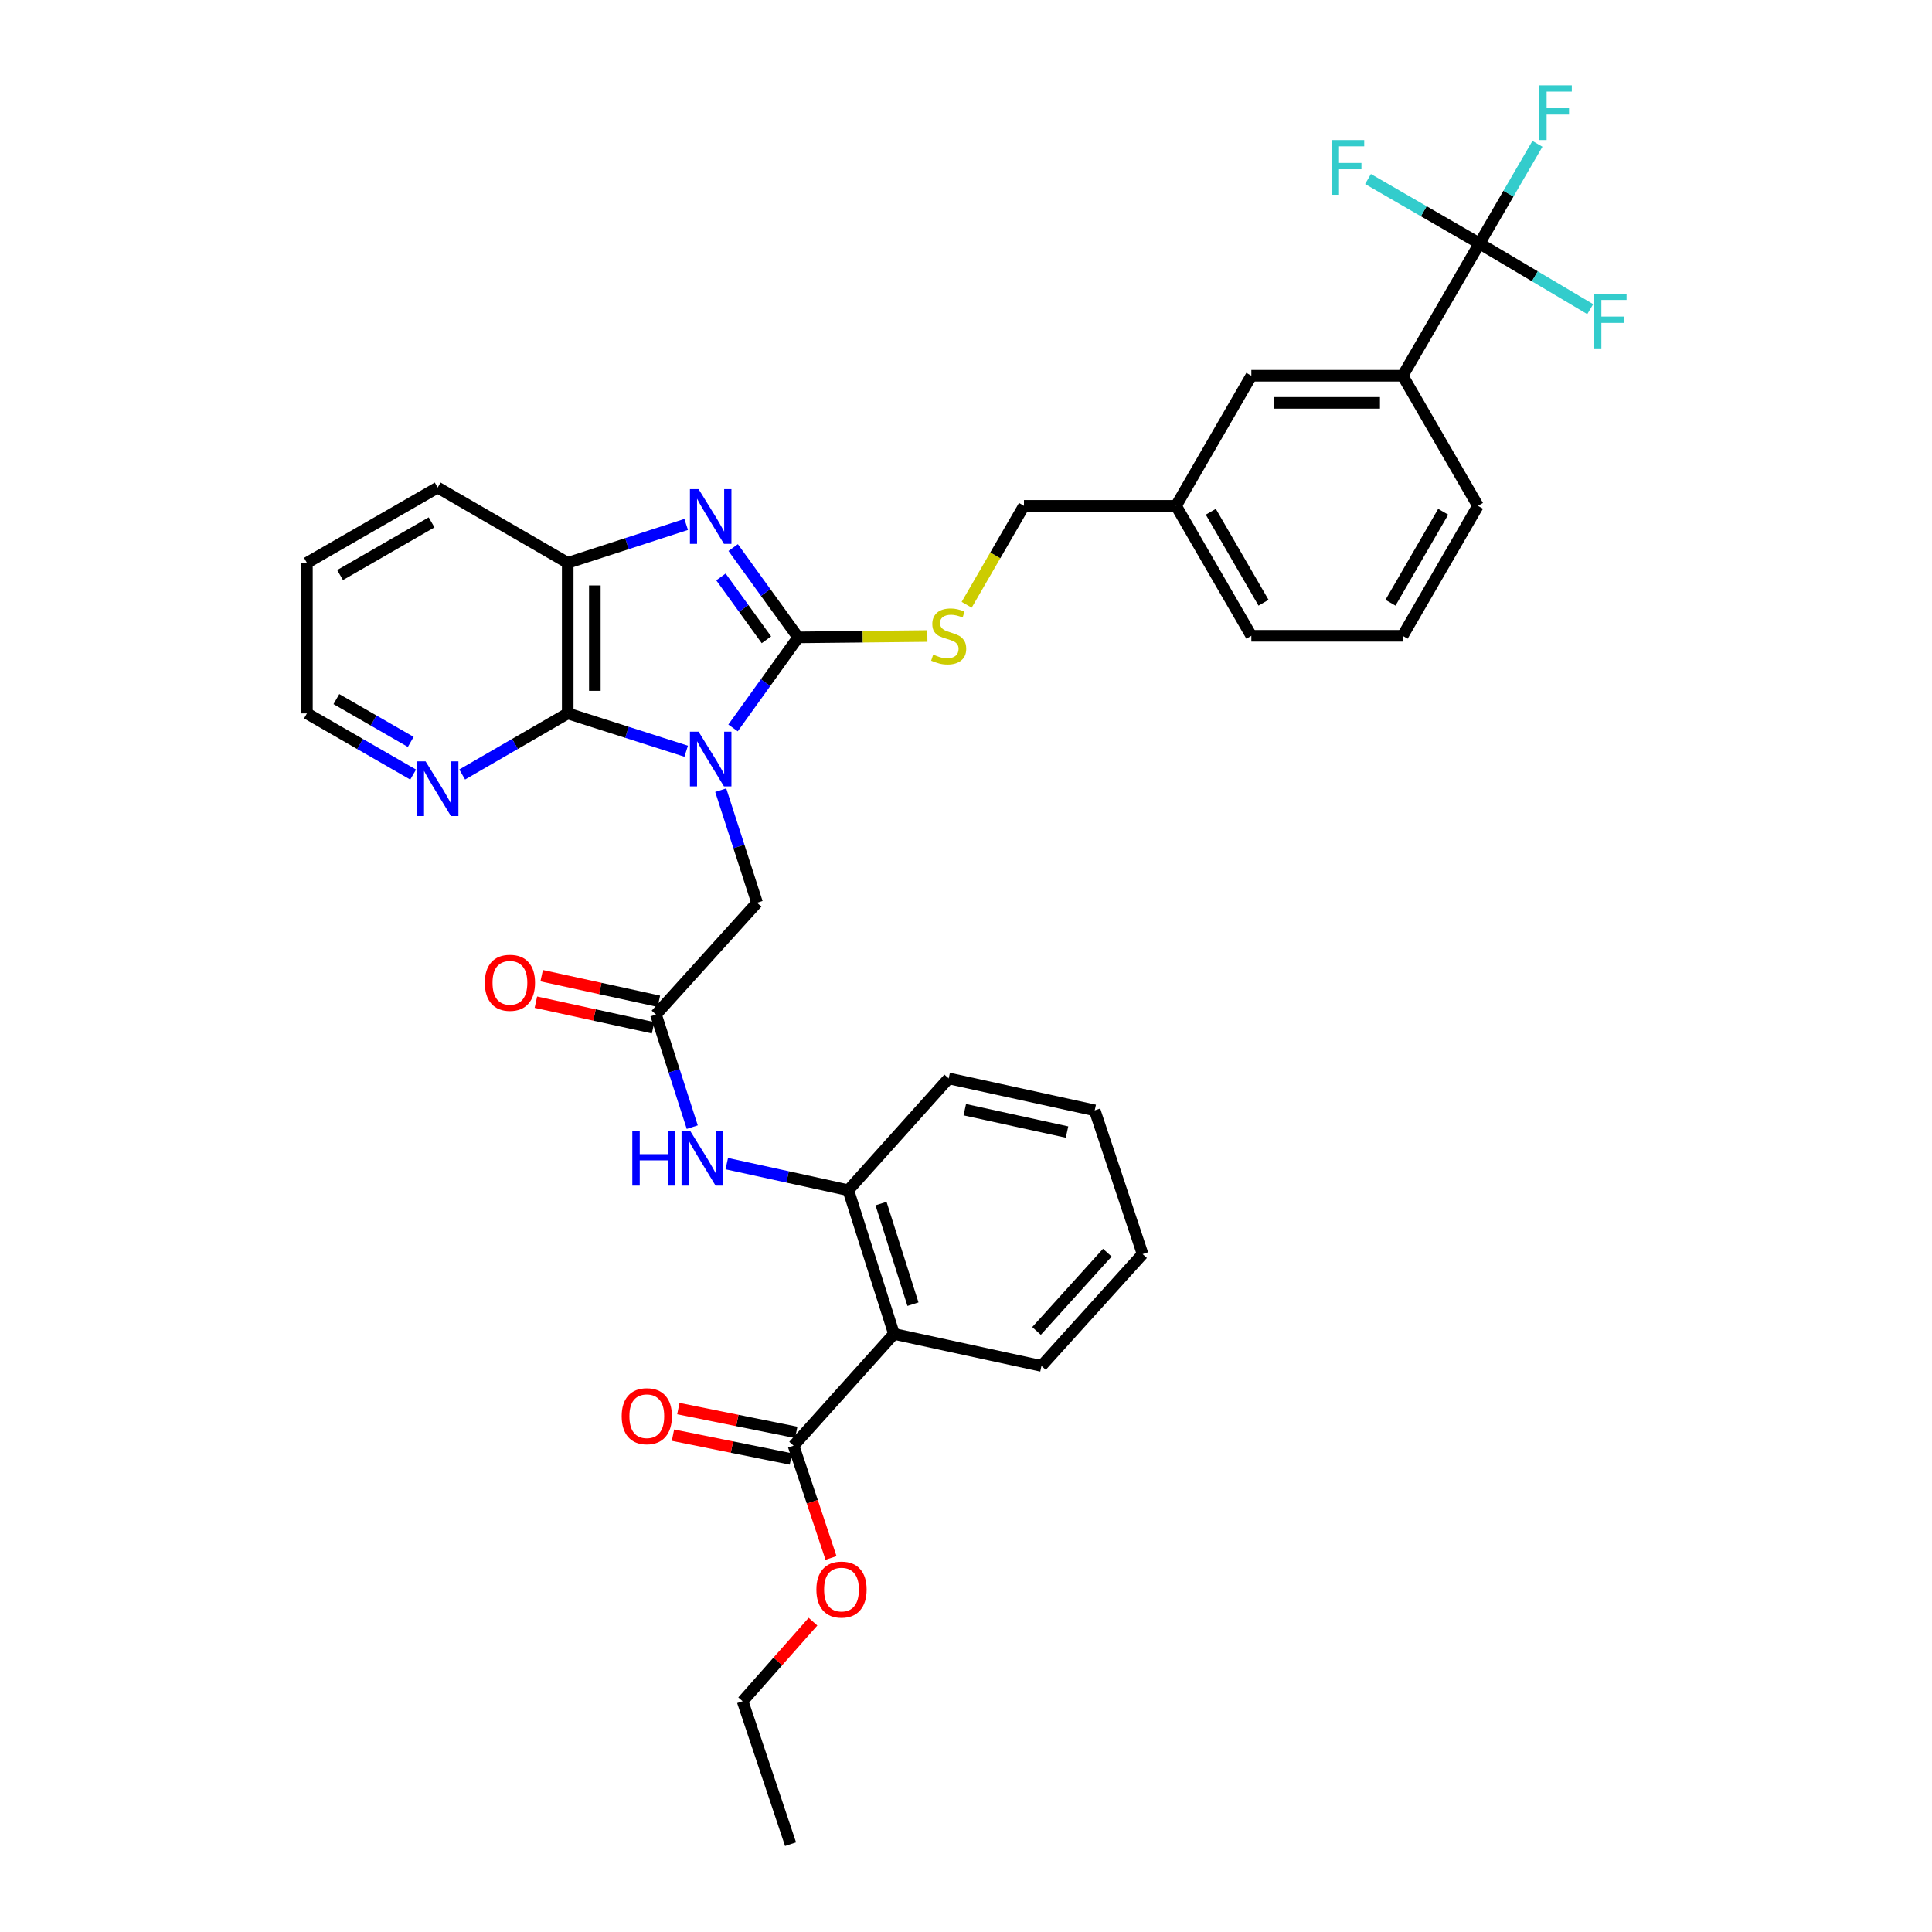 <?xml version='1.0' encoding='iso-8859-1'?>
<svg version='1.1' baseProfile='full'
              xmlns='http://www.w3.org/2000/svg'
                      xmlns:rdkit='http://www.rdkit.org/xml'
                      xmlns:xlink='http://www.w3.org/1999/xlink'
                  xml:space='preserve'
width='1000px' height='1000px' viewBox='0 0 1000 1000'>
<!-- END OF HEADER -->
<rect style='opacity:1.0;fill:#FFFFFF;stroke:none' width='1000' height='1000' x='0' y='0'> </rect>
<path class='bond-0' d='M 379.421,376.779 L 396.269,353.341' style='fill:none;fill-rule:evenodd;stroke:#0000FF;stroke-width:6px;stroke-linecap:butt;stroke-linejoin:miter;stroke-opacity:1' />
<path class='bond-0' d='M 396.269,353.341 L 413.116,329.904' style='fill:none;fill-rule:evenodd;stroke:#000000;stroke-width:6px;stroke-linecap:butt;stroke-linejoin:miter;stroke-opacity:1' />
<path class='bond-2' d='M 355.167,388.829 L 324.509,379.041' style='fill:none;fill-rule:evenodd;stroke:#0000FF;stroke-width:6px;stroke-linecap:butt;stroke-linejoin:miter;stroke-opacity:1' />
<path class='bond-2' d='M 324.509,379.041 L 293.851,369.254' style='fill:none;fill-rule:evenodd;stroke:#000000;stroke-width:6px;stroke-linecap:butt;stroke-linejoin:miter;stroke-opacity:1' />
<path class='bond-7' d='M 373.051,408.992 L 382.457,438.128' style='fill:none;fill-rule:evenodd;stroke:#0000FF;stroke-width:6px;stroke-linecap:butt;stroke-linejoin:miter;stroke-opacity:1' />
<path class='bond-7' d='M 382.457,438.128 L 391.863,467.265' style='fill:none;fill-rule:evenodd;stroke:#000000;stroke-width:6px;stroke-linecap:butt;stroke-linejoin:miter;stroke-opacity:1' />
<path class='bond-1' d='M 413.116,329.904 L 396.303,306.662' style='fill:none;fill-rule:evenodd;stroke:#000000;stroke-width:6px;stroke-linecap:butt;stroke-linejoin:miter;stroke-opacity:1' />
<path class='bond-1' d='M 396.303,306.662 L 379.489,283.419' style='fill:none;fill-rule:evenodd;stroke:#0000FF;stroke-width:6px;stroke-linecap:butt;stroke-linejoin:miter;stroke-opacity:1' />
<path class='bond-1' d='M 396.701,331.157 L 384.932,314.887' style='fill:none;fill-rule:evenodd;stroke:#000000;stroke-width:6px;stroke-linecap:butt;stroke-linejoin:miter;stroke-opacity:1' />
<path class='bond-1' d='M 384.932,314.887 L 373.163,298.618' style='fill:none;fill-rule:evenodd;stroke:#0000FF;stroke-width:6px;stroke-linecap:butt;stroke-linejoin:miter;stroke-opacity:1' />
<path class='bond-11' d='M 413.116,329.904 L 446.562,329.556' style='fill:none;fill-rule:evenodd;stroke:#000000;stroke-width:6px;stroke-linecap:butt;stroke-linejoin:miter;stroke-opacity:1' />
<path class='bond-11' d='M 446.562,329.556 L 480.007,329.208' style='fill:none;fill-rule:evenodd;stroke:#CCCC00;stroke-width:6px;stroke-linecap:butt;stroke-linejoin:miter;stroke-opacity:1' />
<path class='bond-35' d='M 355.164,271.442 L 324.508,281.384' style='fill:none;fill-rule:evenodd;stroke:#0000FF;stroke-width:6px;stroke-linecap:butt;stroke-linejoin:miter;stroke-opacity:1' />
<path class='bond-35' d='M 324.508,281.384 L 293.851,291.327' style='fill:none;fill-rule:evenodd;stroke:#000000;stroke-width:6px;stroke-linecap:butt;stroke-linejoin:miter;stroke-opacity:1' />
<path class='bond-5' d='M 293.851,369.254 L 293.851,291.327' style='fill:none;fill-rule:evenodd;stroke:#000000;stroke-width:6px;stroke-linecap:butt;stroke-linejoin:miter;stroke-opacity:1' />
<path class='bond-5' d='M 307.885,357.565 L 307.885,303.016' style='fill:none;fill-rule:evenodd;stroke:#000000;stroke-width:6px;stroke-linecap:butt;stroke-linejoin:miter;stroke-opacity:1' />
<path class='bond-13' d='M 293.851,369.254 L 266.536,385.069' style='fill:none;fill-rule:evenodd;stroke:#000000;stroke-width:6px;stroke-linecap:butt;stroke-linejoin:miter;stroke-opacity:1' />
<path class='bond-13' d='M 266.536,385.069 L 239.22,400.885' style='fill:none;fill-rule:evenodd;stroke:#0000FF;stroke-width:6px;stroke-linecap:butt;stroke-linejoin:miter;stroke-opacity:1' />
<path class='bond-3' d='M 765.78,126.015 L 726.01,194.493' style='fill:none;fill-rule:evenodd;stroke:#000000;stroke-width:6px;stroke-linecap:butt;stroke-linejoin:miter;stroke-opacity:1' />
<path class='bond-17' d='M 765.78,126.015 L 794.439,143.014' style='fill:none;fill-rule:evenodd;stroke:#000000;stroke-width:6px;stroke-linecap:butt;stroke-linejoin:miter;stroke-opacity:1' />
<path class='bond-17' d='M 794.439,143.014 L 823.098,160.014' style='fill:none;fill-rule:evenodd;stroke:#33CCCC;stroke-width:6px;stroke-linecap:butt;stroke-linejoin:miter;stroke-opacity:1' />
<path class='bond-18' d='M 765.78,126.015 L 780.776,100.229' style='fill:none;fill-rule:evenodd;stroke:#000000;stroke-width:6px;stroke-linecap:butt;stroke-linejoin:miter;stroke-opacity:1' />
<path class='bond-18' d='M 780.776,100.229 L 795.772,74.442' style='fill:none;fill-rule:evenodd;stroke:#33CCCC;stroke-width:6px;stroke-linecap:butt;stroke-linejoin:miter;stroke-opacity:1' />
<path class='bond-19' d='M 765.78,126.015 L 736.933,109.335' style='fill:none;fill-rule:evenodd;stroke:#000000;stroke-width:6px;stroke-linecap:butt;stroke-linejoin:miter;stroke-opacity:1' />
<path class='bond-19' d='M 736.933,109.335 L 708.086,92.655' style='fill:none;fill-rule:evenodd;stroke:#33CCCC;stroke-width:6px;stroke-linecap:butt;stroke-linejoin:miter;stroke-opacity:1' />
<path class='bond-4' d='M 462.718,690.443 L 439.094,616.055' style='fill:none;fill-rule:evenodd;stroke:#000000;stroke-width:6px;stroke-linecap:butt;stroke-linejoin:miter;stroke-opacity:1' />
<path class='bond-4' d='M 472.55,675.037 L 456.014,622.966' style='fill:none;fill-rule:evenodd;stroke:#000000;stroke-width:6px;stroke-linecap:butt;stroke-linejoin:miter;stroke-opacity:1' />
<path class='bond-8' d='M 462.718,690.443 L 410.754,748.286' style='fill:none;fill-rule:evenodd;stroke:#000000;stroke-width:6px;stroke-linecap:butt;stroke-linejoin:miter;stroke-opacity:1' />
<path class='bond-23' d='M 462.718,690.443 L 539.063,706.995' style='fill:none;fill-rule:evenodd;stroke:#000000;stroke-width:6px;stroke-linecap:butt;stroke-linejoin:miter;stroke-opacity:1' />
<path class='bond-24' d='M 293.851,291.327 L 226.535,252.367' style='fill:none;fill-rule:evenodd;stroke:#000000;stroke-width:6px;stroke-linecap:butt;stroke-linejoin:miter;stroke-opacity:1' />
<path class='bond-6' d='M 439.094,616.055 L 407.638,609.174' style='fill:none;fill-rule:evenodd;stroke:#000000;stroke-width:6px;stroke-linecap:butt;stroke-linejoin:miter;stroke-opacity:1' />
<path class='bond-6' d='M 407.638,609.174 L 376.181,602.292' style='fill:none;fill-rule:evenodd;stroke:#0000FF;stroke-width:6px;stroke-linecap:butt;stroke-linejoin:miter;stroke-opacity:1' />
<path class='bond-25' d='M 439.094,616.055 L 491.036,558.181' style='fill:none;fill-rule:evenodd;stroke:#000000;stroke-width:6px;stroke-linecap:butt;stroke-linejoin:miter;stroke-opacity:1' />
<path class='bond-9' d='M 391.863,467.265 L 339.532,525.116' style='fill:none;fill-rule:evenodd;stroke:#000000;stroke-width:6px;stroke-linecap:butt;stroke-linejoin:miter;stroke-opacity:1' />
<path class='bond-15' d='M 412.143,741.408 L 381.627,735.245' style='fill:none;fill-rule:evenodd;stroke:#000000;stroke-width:6px;stroke-linecap:butt;stroke-linejoin:miter;stroke-opacity:1' />
<path class='bond-15' d='M 381.627,735.245 L 351.11,729.081' style='fill:none;fill-rule:evenodd;stroke:#FF0000;stroke-width:6px;stroke-linecap:butt;stroke-linejoin:miter;stroke-opacity:1' />
<path class='bond-15' d='M 409.365,755.164 L 378.848,749.001' style='fill:none;fill-rule:evenodd;stroke:#000000;stroke-width:6px;stroke-linecap:butt;stroke-linejoin:miter;stroke-opacity:1' />
<path class='bond-15' d='M 378.848,749.001 L 348.332,742.837' style='fill:none;fill-rule:evenodd;stroke:#FF0000;stroke-width:6px;stroke-linecap:butt;stroke-linejoin:miter;stroke-opacity:1' />
<path class='bond-22' d='M 410.754,748.286 L 420.443,777.34' style='fill:none;fill-rule:evenodd;stroke:#000000;stroke-width:6px;stroke-linecap:butt;stroke-linejoin:miter;stroke-opacity:1' />
<path class='bond-22' d='M 420.443,777.34 L 430.133,806.393' style='fill:none;fill-rule:evenodd;stroke:#FF0000;stroke-width:6px;stroke-linecap:butt;stroke-linejoin:miter;stroke-opacity:1' />
<path class='bond-10' d='M 339.532,525.116 L 348.923,554.26' style='fill:none;fill-rule:evenodd;stroke:#000000;stroke-width:6px;stroke-linecap:butt;stroke-linejoin:miter;stroke-opacity:1' />
<path class='bond-10' d='M 348.923,554.26 L 358.314,583.405' style='fill:none;fill-rule:evenodd;stroke:#0000FF;stroke-width:6px;stroke-linecap:butt;stroke-linejoin:miter;stroke-opacity:1' />
<path class='bond-16' d='M 341.029,518.26 L 310.698,511.635' style='fill:none;fill-rule:evenodd;stroke:#000000;stroke-width:6px;stroke-linecap:butt;stroke-linejoin:miter;stroke-opacity:1' />
<path class='bond-16' d='M 310.698,511.635 L 280.368,505.01' style='fill:none;fill-rule:evenodd;stroke:#FF0000;stroke-width:6px;stroke-linecap:butt;stroke-linejoin:miter;stroke-opacity:1' />
<path class='bond-16' d='M 338.034,531.971 L 307.703,525.346' style='fill:none;fill-rule:evenodd;stroke:#000000;stroke-width:6px;stroke-linecap:butt;stroke-linejoin:miter;stroke-opacity:1' />
<path class='bond-16' d='M 307.703,525.346 L 277.373,518.72' style='fill:none;fill-rule:evenodd;stroke:#FF0000;stroke-width:6px;stroke-linecap:butt;stroke-linejoin:miter;stroke-opacity:1' />
<path class='bond-20' d='M 500.341,313.03 L 515.172,287.427' style='fill:none;fill-rule:evenodd;stroke:#CCCC00;stroke-width:6px;stroke-linecap:butt;stroke-linejoin:miter;stroke-opacity:1' />
<path class='bond-20' d='M 515.172,287.427 L 530.003,261.824' style='fill:none;fill-rule:evenodd;stroke:#000000;stroke-width:6px;stroke-linecap:butt;stroke-linejoin:miter;stroke-opacity:1' />
<path class='bond-12' d='M 726.01,194.493 L 647.693,194.493' style='fill:none;fill-rule:evenodd;stroke:#000000;stroke-width:6px;stroke-linecap:butt;stroke-linejoin:miter;stroke-opacity:1' />
<path class='bond-12' d='M 714.262,208.526 L 659.44,208.526' style='fill:none;fill-rule:evenodd;stroke:#000000;stroke-width:6px;stroke-linecap:butt;stroke-linejoin:miter;stroke-opacity:1' />
<path class='bond-38' d='M 726.01,194.493 L 764.985,261.824' style='fill:none;fill-rule:evenodd;stroke:#000000;stroke-width:6px;stroke-linecap:butt;stroke-linejoin:miter;stroke-opacity:1' />
<path class='bond-28' d='M 213.843,400.919 L 186.352,385.086' style='fill:none;fill-rule:evenodd;stroke:#0000FF;stroke-width:6px;stroke-linecap:butt;stroke-linejoin:miter;stroke-opacity:1' />
<path class='bond-28' d='M 186.352,385.086 L 158.861,369.254' style='fill:none;fill-rule:evenodd;stroke:#000000;stroke-width:6px;stroke-linecap:butt;stroke-linejoin:miter;stroke-opacity:1' />
<path class='bond-28' d='M 212.6,384.008 L 193.356,372.925' style='fill:none;fill-rule:evenodd;stroke:#0000FF;stroke-width:6px;stroke-linecap:butt;stroke-linejoin:miter;stroke-opacity:1' />
<path class='bond-28' d='M 193.356,372.925 L 174.112,361.842' style='fill:none;fill-rule:evenodd;stroke:#000000;stroke-width:6px;stroke-linecap:butt;stroke-linejoin:miter;stroke-opacity:1' />
<path class='bond-14' d='M 647.693,194.493 L 608.718,261.824' style='fill:none;fill-rule:evenodd;stroke:#000000;stroke-width:6px;stroke-linecap:butt;stroke-linejoin:miter;stroke-opacity:1' />
<path class='bond-21' d='M 530.003,261.824 L 608.718,261.824' style='fill:none;fill-rule:evenodd;stroke:#000000;stroke-width:6px;stroke-linecap:butt;stroke-linejoin:miter;stroke-opacity:1' />
<path class='bond-29' d='M 608.718,261.824 L 647.693,329.093' style='fill:none;fill-rule:evenodd;stroke:#000000;stroke-width:6px;stroke-linecap:butt;stroke-linejoin:miter;stroke-opacity:1' />
<path class='bond-29' d='M 626.707,264.879 L 653.99,311.967' style='fill:none;fill-rule:evenodd;stroke:#000000;stroke-width:6px;stroke-linecap:butt;stroke-linejoin:miter;stroke-opacity:1' />
<path class='bond-30' d='M 420.805,839.365 L 402.595,859.96' style='fill:none;fill-rule:evenodd;stroke:#FF0000;stroke-width:6px;stroke-linecap:butt;stroke-linejoin:miter;stroke-opacity:1' />
<path class='bond-30' d='M 402.595,859.96 L 384.386,880.556' style='fill:none;fill-rule:evenodd;stroke:#000000;stroke-width:6px;stroke-linecap:butt;stroke-linejoin:miter;stroke-opacity:1' />
<path class='bond-37' d='M 539.063,706.995 L 591.409,649.113' style='fill:none;fill-rule:evenodd;stroke:#000000;stroke-width:6px;stroke-linecap:butt;stroke-linejoin:miter;stroke-opacity:1' />
<path class='bond-37' d='M 536.506,688.9 L 573.148,648.382' style='fill:none;fill-rule:evenodd;stroke:#000000;stroke-width:6px;stroke-linecap:butt;stroke-linejoin:miter;stroke-opacity:1' />
<path class='bond-36' d='M 226.535,252.367 L 158.861,291.327' style='fill:none;fill-rule:evenodd;stroke:#000000;stroke-width:6px;stroke-linecap:butt;stroke-linejoin:miter;stroke-opacity:1' />
<path class='bond-36' d='M 223.386,270.373 L 176.014,297.645' style='fill:none;fill-rule:evenodd;stroke:#000000;stroke-width:6px;stroke-linecap:butt;stroke-linejoin:miter;stroke-opacity:1' />
<path class='bond-33' d='M 491.036,558.181 L 566.624,574.718' style='fill:none;fill-rule:evenodd;stroke:#000000;stroke-width:6px;stroke-linecap:butt;stroke-linejoin:miter;stroke-opacity:1' />
<path class='bond-33' d='M 499.374,574.371 L 552.286,585.947' style='fill:none;fill-rule:evenodd;stroke:#000000;stroke-width:6px;stroke-linecap:butt;stroke-linejoin:miter;stroke-opacity:1' />
<path class='bond-26' d='M 764.985,261.824 L 726.01,329.093' style='fill:none;fill-rule:evenodd;stroke:#000000;stroke-width:6px;stroke-linecap:butt;stroke-linejoin:miter;stroke-opacity:1' />
<path class='bond-26' d='M 746.996,264.879 L 719.713,311.967' style='fill:none;fill-rule:evenodd;stroke:#000000;stroke-width:6px;stroke-linecap:butt;stroke-linejoin:miter;stroke-opacity:1' />
<path class='bond-27' d='M 726.01,329.093 L 647.693,329.093' style='fill:none;fill-rule:evenodd;stroke:#000000;stroke-width:6px;stroke-linecap:butt;stroke-linejoin:miter;stroke-opacity:1' />
<path class='bond-31' d='M 158.861,369.254 L 158.861,291.327' style='fill:none;fill-rule:evenodd;stroke:#000000;stroke-width:6px;stroke-linecap:butt;stroke-linejoin:miter;stroke-opacity:1' />
<path class='bond-34' d='M 384.386,880.556 L 409.187,954.545' style='fill:none;fill-rule:evenodd;stroke:#000000;stroke-width:6px;stroke-linecap:butt;stroke-linejoin:miter;stroke-opacity:1' />
<path class='bond-32' d='M 591.409,649.113 L 566.624,574.718' style='fill:none;fill-rule:evenodd;stroke:#000000;stroke-width:6px;stroke-linecap:butt;stroke-linejoin:miter;stroke-opacity:1' />
<path  class='atom-0' d='M 361.589 378.717
L 370.869 393.717
Q 371.789 395.197, 373.269 397.877
Q 374.749 400.557, 374.829 400.717
L 374.829 378.717
L 378.589 378.717
L 378.589 407.037
L 374.709 407.037
L 364.749 390.637
Q 363.589 388.717, 362.349 386.517
Q 361.149 384.317, 360.789 383.637
L 360.789 407.037
L 357.109 407.037
L 357.109 378.717
L 361.589 378.717
' fill='#0000FF'/>
<path  class='atom-2' d='M 361.589 253.169
L 370.869 268.169
Q 371.789 269.649, 373.269 272.329
Q 374.749 275.009, 374.829 275.169
L 374.829 253.169
L 378.589 253.169
L 378.589 281.489
L 374.709 281.489
L 364.749 265.089
Q 363.589 263.169, 362.349 260.969
Q 361.149 258.769, 360.789 258.089
L 360.789 281.489
L 357.109 281.489
L 357.109 253.169
L 361.589 253.169
' fill='#0000FF'/>
<path  class='atom-11' d='M 327.286 585.359
L 331.126 585.359
L 331.126 597.399
L 345.606 597.399
L 345.606 585.359
L 349.446 585.359
L 349.446 613.679
L 345.606 613.679
L 345.606 600.599
L 331.126 600.599
L 331.126 613.679
L 327.286 613.679
L 327.286 585.359
' fill='#0000FF'/>
<path  class='atom-11' d='M 357.246 585.359
L 366.526 600.359
Q 367.446 601.839, 368.926 604.519
Q 370.406 607.199, 370.486 607.359
L 370.486 585.359
L 374.246 585.359
L 374.246 613.679
L 370.366 613.679
L 360.406 597.279
Q 359.246 595.359, 358.006 593.159
Q 356.806 590.959, 356.446 590.279
L 356.446 613.679
L 352.766 613.679
L 352.766 585.359
L 357.246 585.359
' fill='#0000FF'/>
<path  class='atom-12' d='M 483.036 338.813
Q 483.356 338.933, 484.676 339.493
Q 485.996 340.053, 487.436 340.413
Q 488.916 340.733, 490.356 340.733
Q 493.036 340.733, 494.596 339.453
Q 496.156 338.133, 496.156 335.853
Q 496.156 334.293, 495.356 333.333
Q 494.596 332.373, 493.396 331.853
Q 492.196 331.333, 490.196 330.733
Q 487.676 329.973, 486.156 329.253
Q 484.676 328.533, 483.596 327.013
Q 482.556 325.493, 482.556 322.933
Q 482.556 319.373, 484.956 317.173
Q 487.396 314.973, 492.196 314.973
Q 495.476 314.973, 499.196 316.533
L 498.276 319.613
Q 494.876 318.213, 492.316 318.213
Q 489.556 318.213, 488.036 319.373
Q 486.516 320.493, 486.556 322.453
Q 486.556 323.973, 487.316 324.893
Q 488.116 325.813, 489.236 326.333
Q 490.396 326.853, 492.316 327.453
Q 494.876 328.253, 496.396 329.053
Q 497.916 329.853, 498.996 331.493
Q 500.116 333.093, 500.116 335.853
Q 500.116 339.773, 497.476 341.893
Q 494.876 343.973, 490.516 343.973
Q 487.996 343.973, 486.076 343.413
Q 484.196 342.893, 481.956 341.973
L 483.036 338.813
' fill='#CCCC00'/>
<path  class='atom-14' d='M 220.275 394.069
L 229.555 409.069
Q 230.475 410.549, 231.955 413.229
Q 233.435 415.909, 233.515 416.069
L 233.515 394.069
L 237.275 394.069
L 237.275 422.389
L 233.395 422.389
L 223.435 405.989
Q 222.275 404.069, 221.035 401.869
Q 219.835 399.669, 219.475 398.989
L 219.475 422.389
L 215.795 422.389
L 215.795 394.069
L 220.275 394.069
' fill='#0000FF'/>
<path  class='atom-16' d='M 321.784 733.022
Q 321.784 726.222, 325.144 722.422
Q 328.504 718.622, 334.784 718.622
Q 341.064 718.622, 344.424 722.422
Q 347.784 726.222, 347.784 733.022
Q 347.784 739.902, 344.384 743.822
Q 340.984 747.702, 334.784 747.702
Q 328.544 747.702, 325.144 743.822
Q 321.784 739.942, 321.784 733.022
M 334.784 744.502
Q 339.104 744.502, 341.424 741.622
Q 343.784 738.702, 343.784 733.022
Q 343.784 727.462, 341.424 724.662
Q 339.104 721.822, 334.784 721.822
Q 330.464 721.822, 328.104 724.622
Q 325.784 727.422, 325.784 733.022
Q 325.784 738.742, 328.104 741.622
Q 330.464 744.502, 334.784 744.502
' fill='#FF0000'/>
<path  class='atom-17' d='M 250.936 508.683
Q 250.936 501.883, 254.296 498.083
Q 257.656 494.283, 263.936 494.283
Q 270.216 494.283, 273.576 498.083
Q 276.936 501.883, 276.936 508.683
Q 276.936 515.563, 273.536 519.483
Q 270.136 523.363, 263.936 523.363
Q 257.696 523.363, 254.296 519.483
Q 250.936 515.603, 250.936 508.683
M 263.936 520.163
Q 268.256 520.163, 270.576 517.283
Q 272.936 514.363, 272.936 508.683
Q 272.936 503.123, 270.576 500.323
Q 268.256 497.483, 263.936 497.483
Q 259.616 497.483, 257.256 500.283
Q 254.936 503.083, 254.936 508.683
Q 254.936 514.403, 257.256 517.283
Q 259.616 520.163, 263.936 520.163
' fill='#FF0000'/>
<path  class='atom-18' d='M 825.066 152.015
L 841.906 152.015
L 841.906 155.255
L 828.866 155.255
L 828.866 163.855
L 840.466 163.855
L 840.466 167.135
L 828.866 167.135
L 828.866 180.335
L 825.066 180.335
L 825.066 152.015
' fill='#33CCCC'/>
<path  class='atom-19' d='M 796.725 44.165
L 813.565 44.165
L 813.565 47.405
L 800.525 47.405
L 800.525 56.005
L 812.125 56.005
L 812.125 59.285
L 800.525 59.285
L 800.525 72.485
L 796.725 72.485
L 796.725 44.165
' fill='#33CCCC'/>
<path  class='atom-20' d='M 689.28 72.49
L 706.12 72.49
L 706.12 75.73
L 693.08 75.73
L 693.08 84.33
L 704.68 84.33
L 704.68 87.61
L 693.08 87.61
L 693.08 100.81
L 689.28 100.81
L 689.28 72.49
' fill='#33CCCC'/>
<path  class='atom-23' d='M 422.563 822.754
Q 422.563 815.954, 425.923 812.154
Q 429.283 808.354, 435.563 808.354
Q 441.843 808.354, 445.203 812.154
Q 448.563 815.954, 448.563 822.754
Q 448.563 829.634, 445.163 833.554
Q 441.763 837.434, 435.563 837.434
Q 429.323 837.434, 425.923 833.554
Q 422.563 829.674, 422.563 822.754
M 435.563 834.234
Q 439.883 834.234, 442.203 831.354
Q 444.563 828.434, 444.563 822.754
Q 444.563 817.194, 442.203 814.394
Q 439.883 811.554, 435.563 811.554
Q 431.243 811.554, 428.883 814.354
Q 426.563 817.154, 426.563 822.754
Q 426.563 828.474, 428.883 831.354
Q 431.243 834.234, 435.563 834.234
' fill='#FF0000'/>
</svg>
